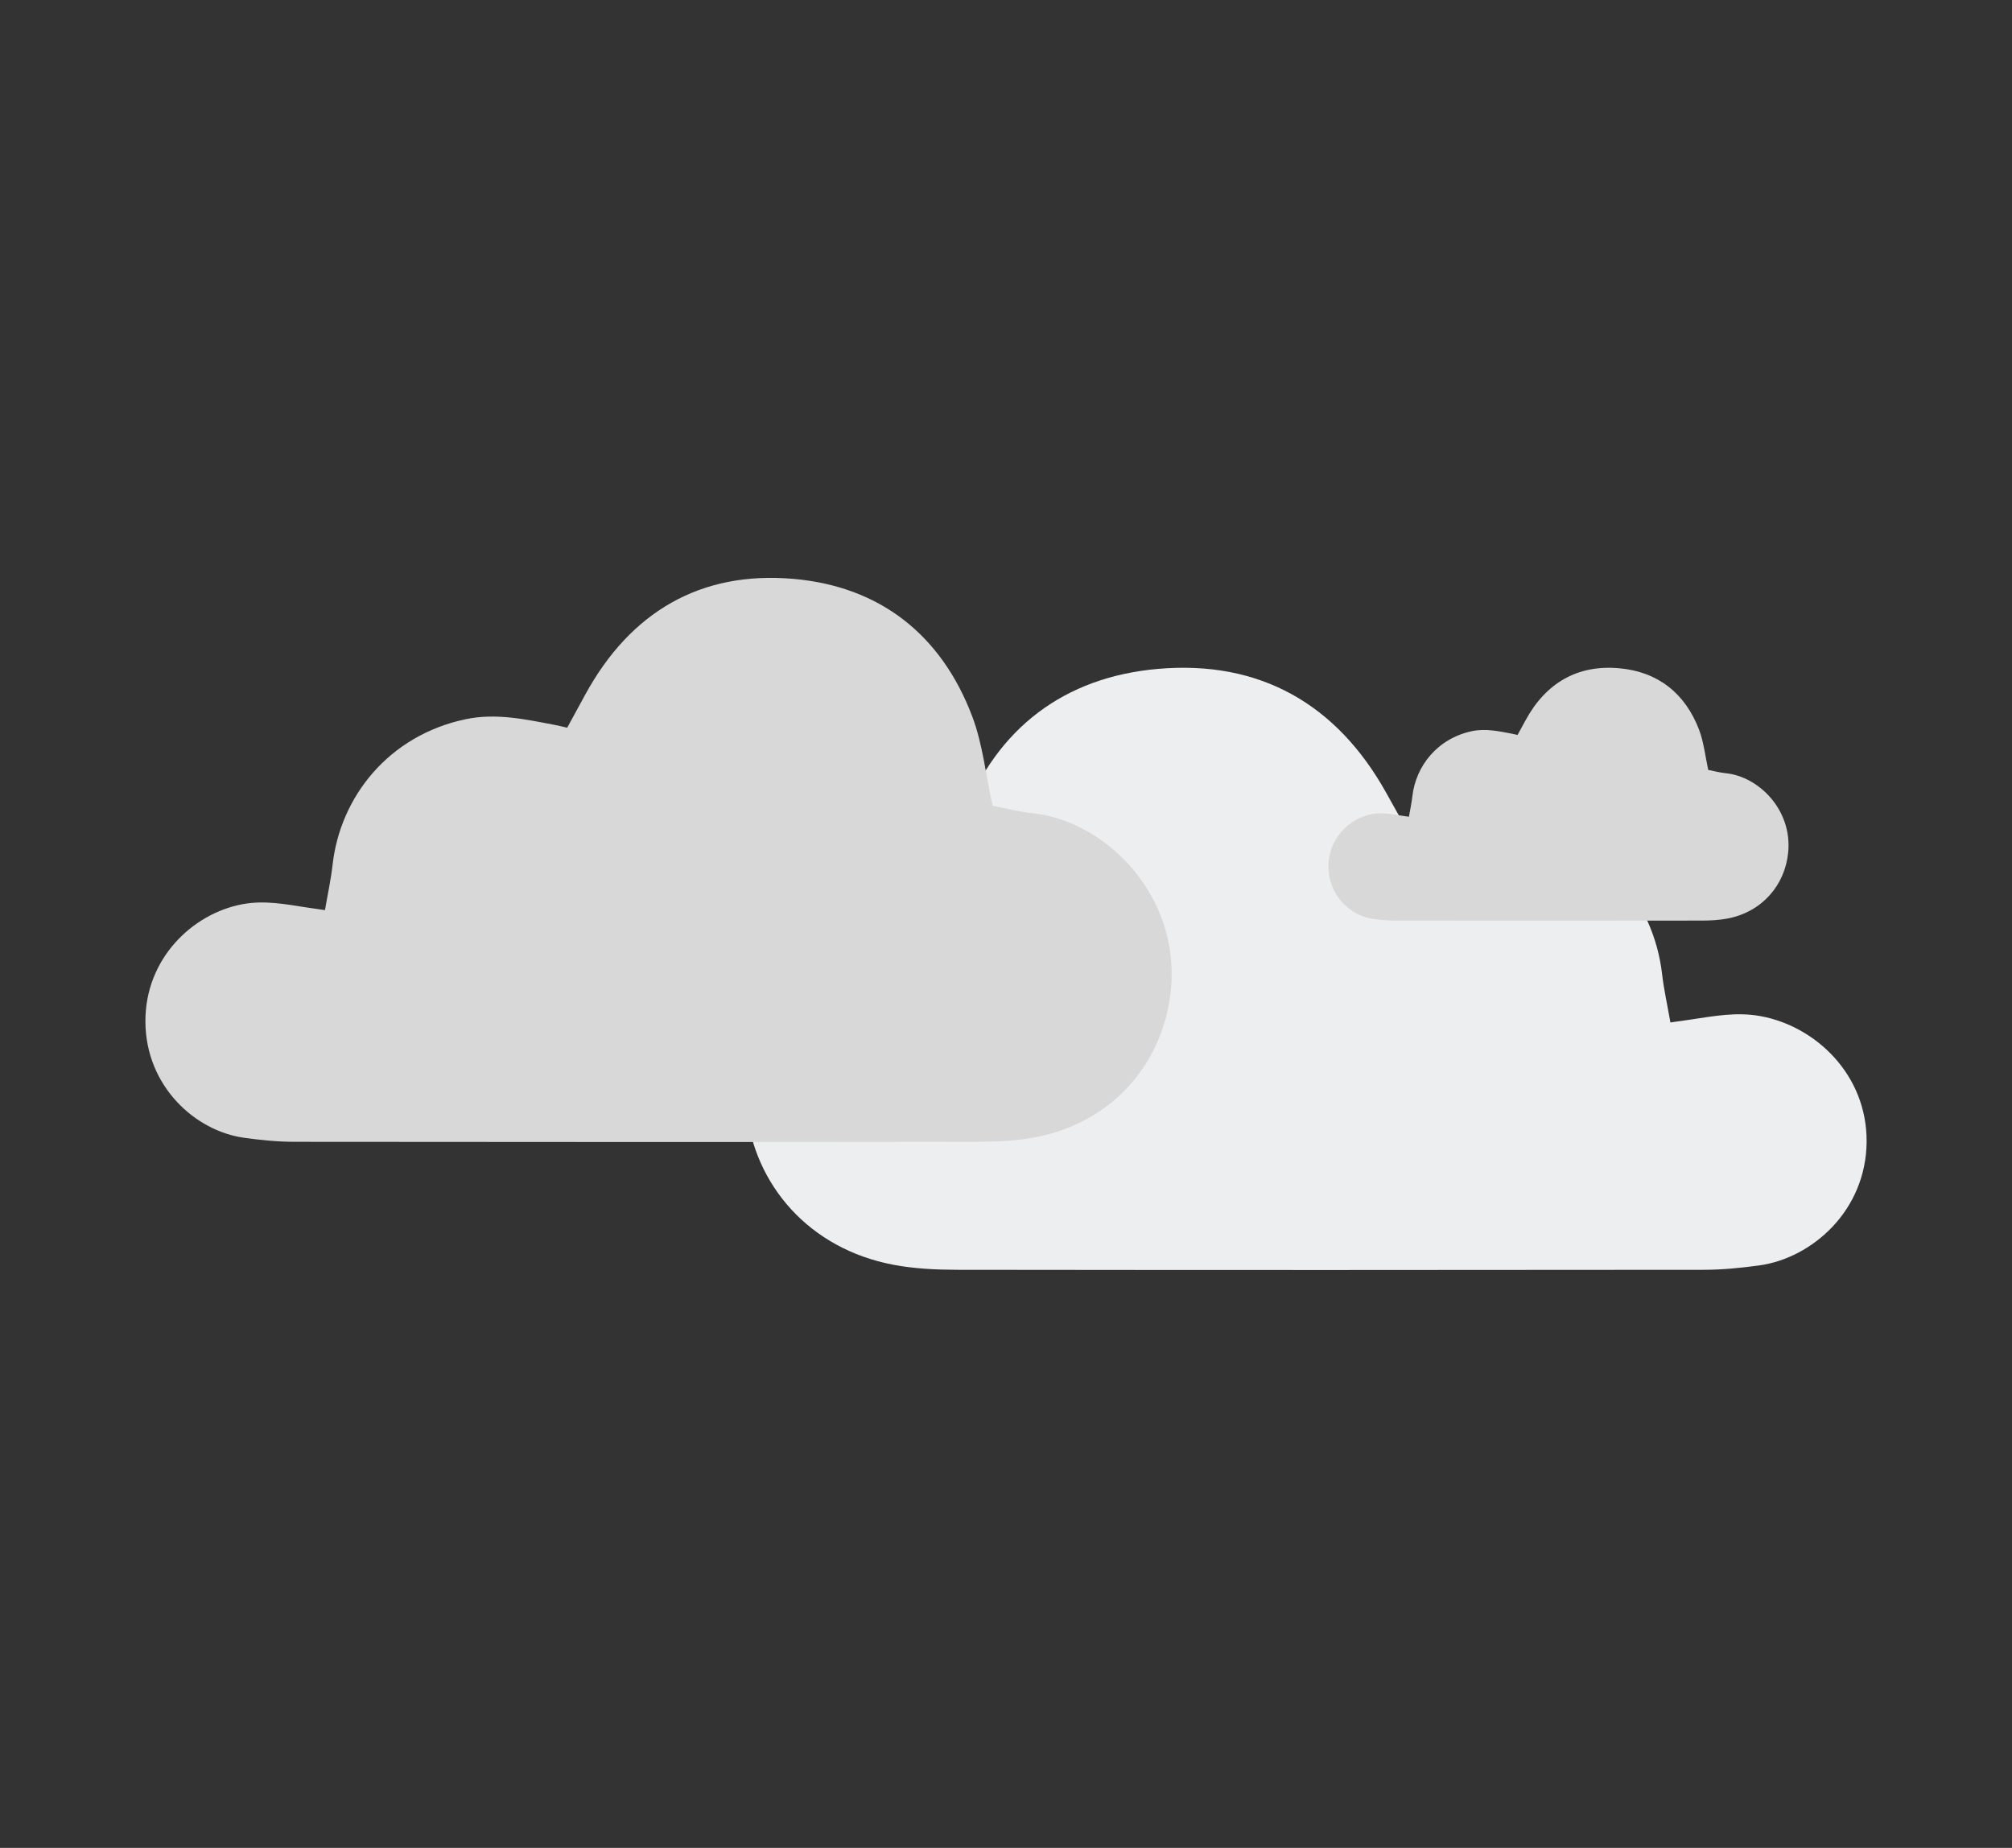 <?xml version="1.0" encoding="utf-8"?>
<!-- Generator: Adobe Illustrator 16.0.0, SVG Export Plug-In . SVG Version: 6.00 Build 0)  -->
<!DOCTYPE svg PUBLIC "-//W3C//DTD SVG 1.1//EN" "http://www.w3.org/Graphics/SVG/1.1/DTD/svg11.dtd">
<svg version="1.1" id="Capa_1" xmlns="http://www.w3.org/2000/svg" xmlns:xlink="http://www.w3.org/1999/xlink" x="0px" y="0px"
	 width="134.247px" height="123.287px" viewBox="0 0 134.247 123.287" enable-background="new 0 0 134.247 123.287"
	 xml:space="preserve">
<rect x="0" y="0" width="134.247" height="123.287" fill="#333333" stroke="none"/>
<path fill-rule="evenodd" clip-rule="evenodd" fill="#EDEEF0" d="M93.794,55.225c-0.445-0.801-0.877-1.574-1.311-2.348
	c-3.289-5.893-8.412-8.844-15.213-8.252c-6.279,0.546-10.74,3.975-12.994,9.777c-0.771,1.984-0.994,4.172-1.492,6.378
	c-0.871,0.162-1.867,0.426-2.879,0.525c-5.301,0.525-10.826,5.807-10.115,12.637c0.533,5.125,4.203,9.379,9.83,10.441
	c1.391,0.264,2.84,0.33,4.264,0.334c16.598,0.021,33.197,0.02,49.793,0c1.229,0,2.465-0.125,3.684-0.289
	c3.557-0.484,7.156-3.672,7.186-8.262c0.025-4.465-3.404-7.709-7.09-8.375c-1.584-0.287-3.082-0.004-4.609,0.225
	c-0.438,0.066-0.877,0.125-1.393,0.199c-0.197-1.135-0.434-2.18-0.557-3.238c-0.555-4.826-4.078-9.208-9.707-10.363
	c-2.219-0.455-4.391,0.016-6.557,0.422C94.386,55.084,94.142,55.147,93.794,55.225z"/>
<path fill-rule="evenodd" clip-rule="evenodd" fill="#D8D8D8" d="M37.845,48.551c0.408-0.75,0.805-1.474,1.199-2.199
	c3.01-5.52,7.699-8.284,13.926-7.729c5.746,0.512,9.83,3.723,11.895,9.159c0.705,1.858,0.906,3.907,1.363,5.975
	c0.799,0.152,1.709,0.399,2.635,0.492c4.852,0.492,9.91,5.439,9.258,11.836c-0.488,4.8-3.846,8.785-8.996,9.78
	c-1.273,0.247-2.602,0.311-3.902,0.312c-15.191,0.021-30.385,0.019-45.576,0.001c-1.123-0.001-2.254-0.116-3.369-0.271
	c-3.258-0.453-6.553-3.439-6.576-7.739c-0.025-4.183,3.115-7.22,6.486-7.845c1.451-0.269,2.822-0.004,4.219,0.211
	c0.402,0.063,0.805,0.117,1.277,0.186c0.18-1.063,0.396-2.042,0.508-3.031c0.508-4.521,3.734-8.627,8.885-9.708
	c2.031-0.426,4.018,0.016,6.002,0.396C37.304,48.42,37.527,48.479,37.845,48.551z"/>
<path fill-rule="evenodd" clip-rule="evenodd" fill="#D8D8D8" d="M101.255,49.033c0.184-0.336,0.361-0.66,0.539-0.985
	c1.348-2.475,3.451-3.714,6.242-3.465c2.576,0.229,4.406,1.669,5.332,4.105c0.316,0.834,0.408,1.752,0.611,2.679
	c0.359,0.068,0.768,0.18,1.182,0.221c2.176,0.221,4.443,2.438,4.15,5.307c-0.219,2.152-1.725,3.937-4.033,4.384
	c-0.57,0.111-1.166,0.139-1.75,0.139c-6.811,0.01-13.621,0.01-20.432,0.002c-0.504-0.002-1.012-0.053-1.512-0.121
	c-1.459-0.203-2.938-1.543-2.947-3.469c-0.012-1.876,1.396-3.237,2.908-3.518c0.65-0.12,1.266-0.002,1.891,0.095
	c0.18,0.028,0.361,0.053,0.572,0.083c0.082-0.477,0.178-0.915,0.229-1.358c0.227-2.027,1.674-3.868,3.982-4.354
	c0.912-0.19,1.803,0.008,2.691,0.178C101.013,48.975,101.113,49,101.255,49.033z"/>
</svg>
